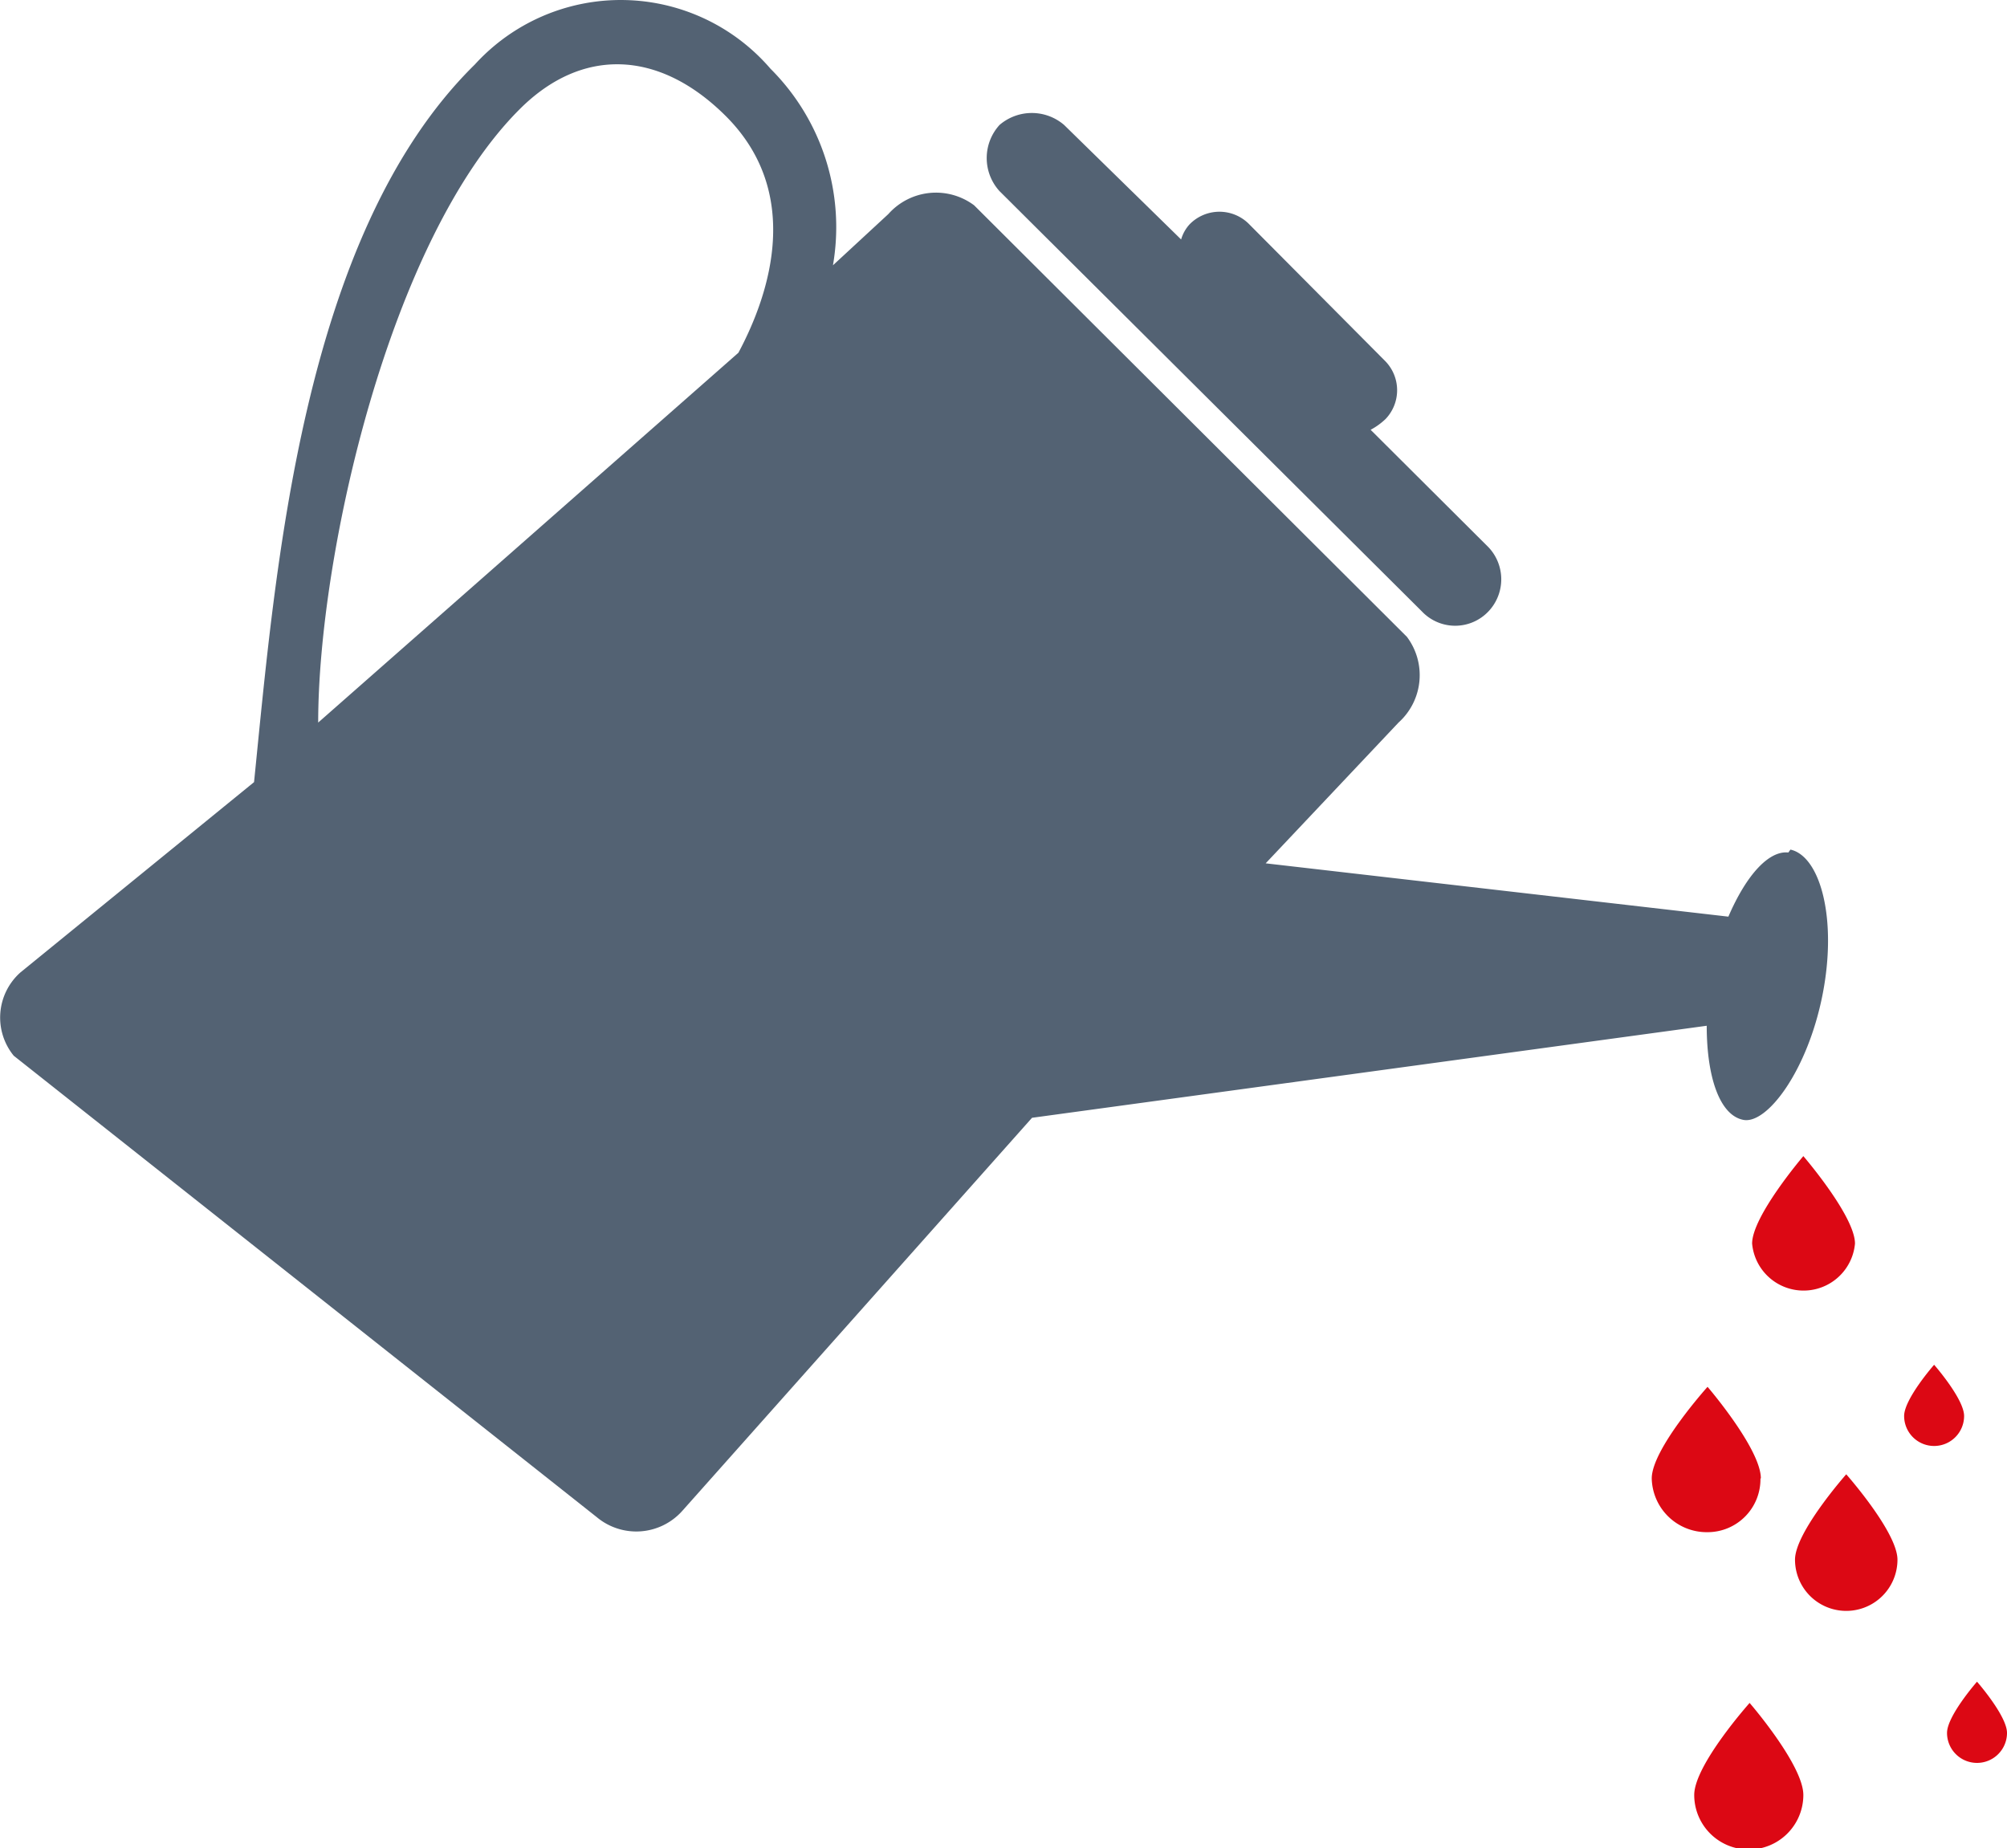 <?xml version="1.0" encoding="UTF-8"?> <svg xmlns="http://www.w3.org/2000/svg" xmlns:xlink="http://www.w3.org/1999/xlink" viewBox="0 0 48.19 44.38"><defs><style>.cls-1{fill:none;}.cls-2{clip-path:url(#clip-path);}.cls-3{fill:#536273;}.cls-4{fill:#dc0814;}</style><clipPath id="clip-path"><rect class="cls-1" width="48.19" height="44.38"></rect></clipPath></defs><g id="Capa_2" data-name="Capa 2"><g id="Capa_1-2" data-name="Capa 1"><g class="cls-2"><path class="cls-3" d="M17.73,8.47,7.64,17.35c0-4,1.7-11.6,4.84-14.73,1.49-1.49,3.34-1.43,4.94.16,1.85,1.84,1.08,4.25.31,5.69m25.21,12c-.46-.05-1,.52-1.44,1.54L30.39,20.73l3.19-3.38a1.53,1.53,0,0,0,.2-2.06L23.39,4.93a1.53,1.53,0,0,0-2.06.21L20,6.37A5.37,5.37,0,0,0,18.5,1.65a4.74,4.74,0,0,0-7.1-.1c-4.17,4.1-4.79,12.2-5.3,17.23L.49,23.35a1.45,1.45,0,0,0-.16,2l14,11.08a1.48,1.48,0,0,0,2.06-.16l8.39-9.43,16.2-2.21c0,1.23.31,2.15.88,2.26s1.54-1.18,1.9-3-.05-3.33-.77-3.49"></path><path class="cls-4" d="M44.33,35.4s1.23,1.39,1.23,2.05a1.23,1.23,0,0,1-2.46,0c0-.66,1.23-2.05,1.23-2.05"></path><path class="cls-4" d="M43.3,43.1a1.31,1.31,0,0,1-2.62,0c0-.72,1.33-2.21,1.33-2.21s1.29,1.49,1.29,2.21"></path><path class="cls-4" d="M48.19,41.61a.72.72,0,0,1-1.44,0c0-.41.72-1.23.72-1.23s.72.82.72,1.23"></path><path class="cls-4" d="M43.3,27.76s1.24,1.44,1.24,2.1a1.24,1.24,0,0,1-2.47,0c0-.66,1.23-2.1,1.23-2.1"></path><path class="cls-4" d="M42.27,35.5A1.27,1.27,0,0,1,41,36.79a1.32,1.32,0,0,1-1.34-1.29c0-.71,1.34-2.2,1.34-2.2s1.28,1.49,1.28,2.2"></path><path class="cls-4" d="M47.16,34a.72.72,0,1,1-1.44,0c0-.41.72-1.23.72-1.23s.72.82.72,1.23"></path><path class="cls-3" d="M35.74,13.14l-2.83-2.82a1.63,1.63,0,0,0,.36-.26,1,1,0,0,0,0-1.38L30,5.39a1,1,0,0,0-1.44,0,.91.91,0,0,0-.2.36L25.55,3A1.19,1.19,0,0,0,24,3a1.18,1.18,0,0,0,0,1.59L34.14,14.68a1.1,1.1,0,0,0,1.6,0,1.12,1.12,0,0,0,0-1.54"></path></g></g></g></svg> 